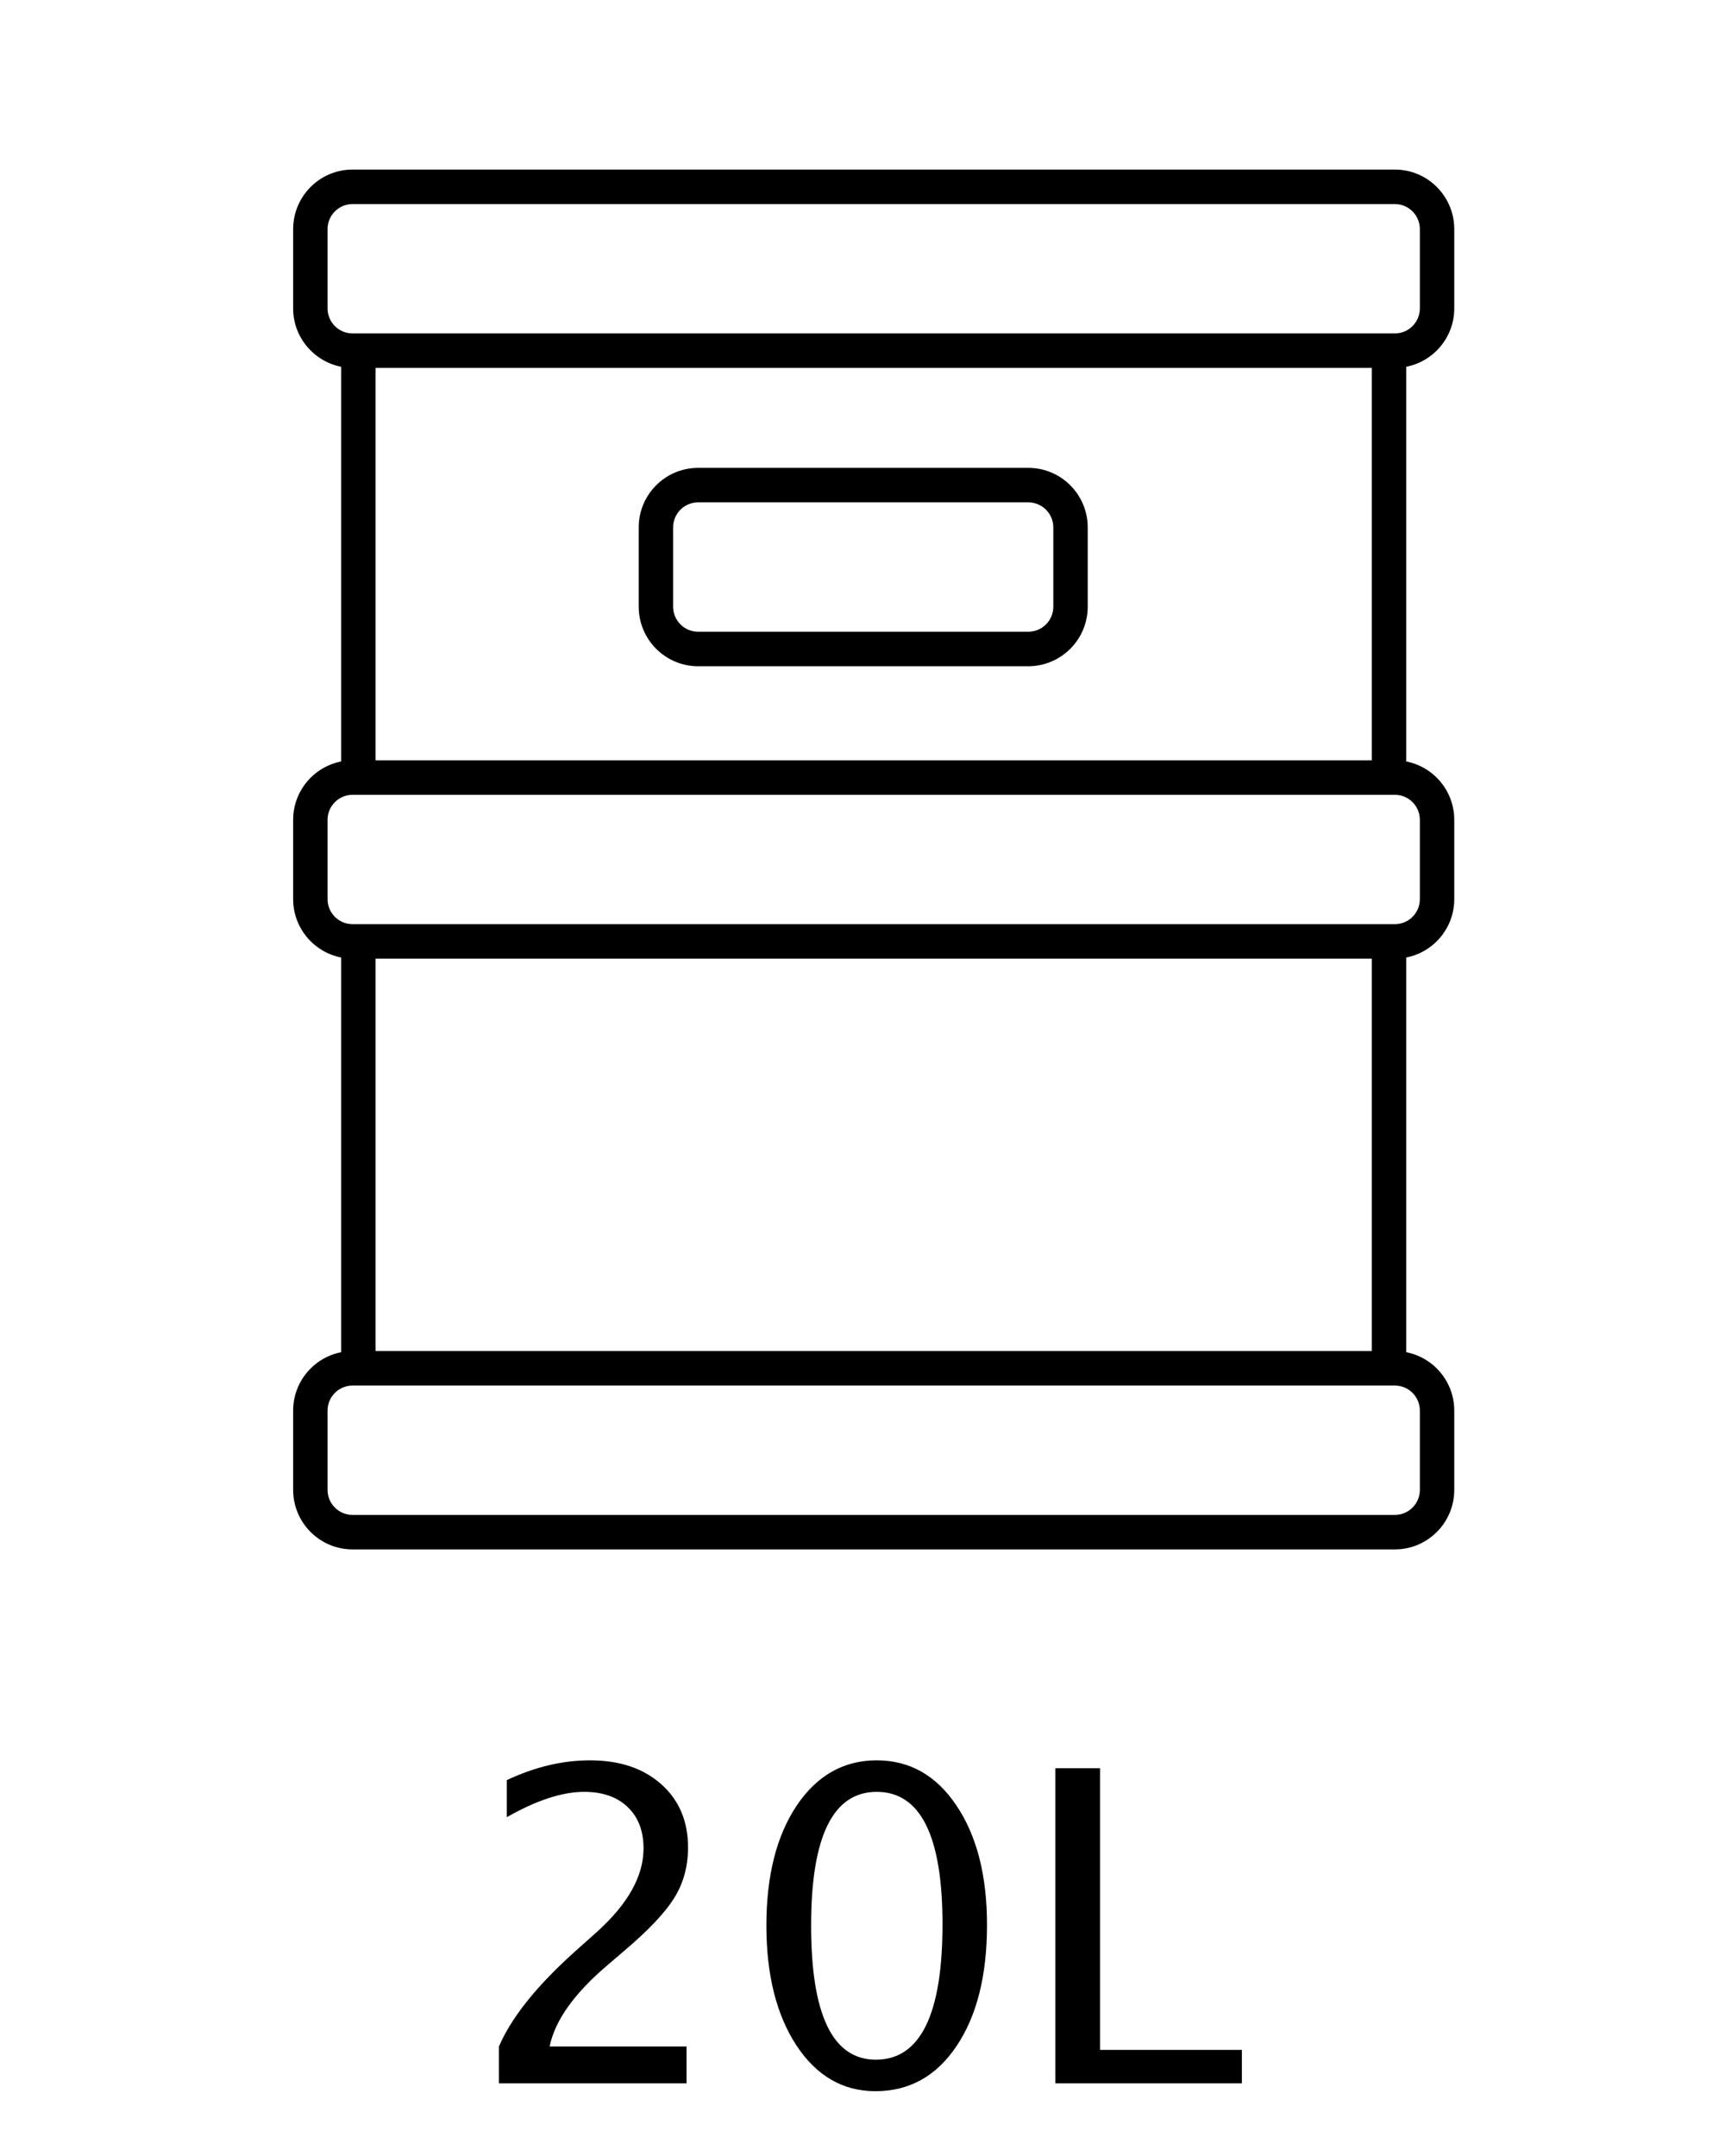 <svg width="60" height="75" viewBox="0 0 71 89" fill="none" xmlns="http://www.w3.org/2000/svg">
<path d="M20.494 86V84.48C20.998 83.302 22.018 82.019 23.553 80.63L24.546 79.742C25.823 78.588 26.462 77.442 26.462 76.306C26.462 75.579 26.242 75.008 25.803 74.592C25.369 74.176 24.771 73.968 24.01 73.968C23.107 73.968 22.044 74.316 20.819 75.014V73.484C21.974 72.939 23.119 72.667 24.256 72.667C25.475 72.667 26.453 72.995 27.191 73.651C27.93 74.308 28.299 75.178 28.299 76.262C28.299 77.041 28.111 77.732 27.736 78.336C27.367 78.939 26.676 79.672 25.662 80.533L24.994 81.105C23.605 82.282 22.803 83.407 22.586 84.48H28.237V86H20.494ZM36.033 86.325C34.691 86.325 33.605 85.695 32.773 84.436C31.946 83.17 31.533 81.52 31.533 79.487C31.533 77.436 31.949 75.787 32.781 74.539C33.619 73.291 34.721 72.667 36.086 72.667C37.451 72.667 38.55 73.291 39.382 74.539C40.22 75.787 40.639 77.428 40.639 79.461C40.639 81.547 40.22 83.214 39.382 84.462C38.55 85.704 37.434 86.325 36.033 86.325ZM36.051 85.024C37.885 85.024 38.802 83.161 38.802 79.435C38.802 75.79 37.897 73.968 36.086 73.968C34.281 73.968 33.379 75.808 33.379 79.487C33.379 83.179 34.27 85.024 36.051 85.024ZM43.46 86V72.992H45.306V84.62H51.159V86H43.46Z" fill="black"/>
<path d="M12 58.229V61.503C12 62.858 13.099 63.96 14.45 63.96H57.475C58.826 63.96 59.925 62.858 59.925 61.503V58.229C59.925 57.035 59.071 56.039 57.943 55.819V39.526C59.071 39.307 59.925 38.311 59.925 37.117V33.843C59.925 32.649 59.071 31.653 57.943 31.433V15.14C59.071 14.921 59.925 13.925 59.925 12.731V9.457C59.925 8.102 58.826 7 57.475 7H14.45C13.099 7 12 8.102 12 9.457V12.731C12 13.925 12.854 14.92 13.982 15.14V31.433C12.854 31.654 12 32.649 12 33.843V37.117C12 38.311 12.854 39.306 13.982 39.526V55.819C12.854 56.04 12 57.035 12 58.229ZM56.523 39.574V55.772H15.402V39.574H56.523ZM58.505 58.229V61.503C58.505 62.073 58.042 62.536 57.475 62.536H14.45C13.883 62.536 13.42 62.073 13.42 61.503V58.229C13.42 57.659 13.883 57.196 14.45 57.196H57.475C58.042 57.196 58.505 57.659 58.505 58.229ZM56.523 15.188V31.386H15.402V15.188H56.523ZM13.42 12.731V9.457C13.42 8.887 13.883 8.424 14.45 8.424H57.475C58.042 8.424 58.505 8.887 58.505 9.457V12.731C58.505 13.301 58.042 13.764 57.475 13.764H14.45C13.883 13.764 13.42 13.301 13.42 12.731ZM13.42 37.117V33.843C13.42 33.273 13.883 32.81 14.45 32.81H57.475C58.042 32.81 58.505 33.273 58.505 33.843V37.117C58.505 37.687 58.042 38.15 57.475 38.15H14.45C13.883 38.15 13.42 37.687 13.42 37.117Z" fill="black"/>
<path d="M28.713 27.502H42.346C43.697 27.502 44.796 26.399 44.796 25.044V21.771C44.796 20.416 43.697 19.314 42.346 19.314H28.713C27.362 19.314 26.263 20.416 26.263 21.771V25.044C26.263 26.399 27.362 27.502 28.713 27.502ZM27.683 21.771C27.683 21.201 28.145 20.738 28.713 20.738H42.346C42.913 20.738 43.376 21.201 43.376 21.771V25.044C43.376 25.614 42.913 26.078 42.346 26.078H28.713C28.145 26.078 27.683 25.614 27.683 25.044V21.771Z" fill="black"/>
</svg>
